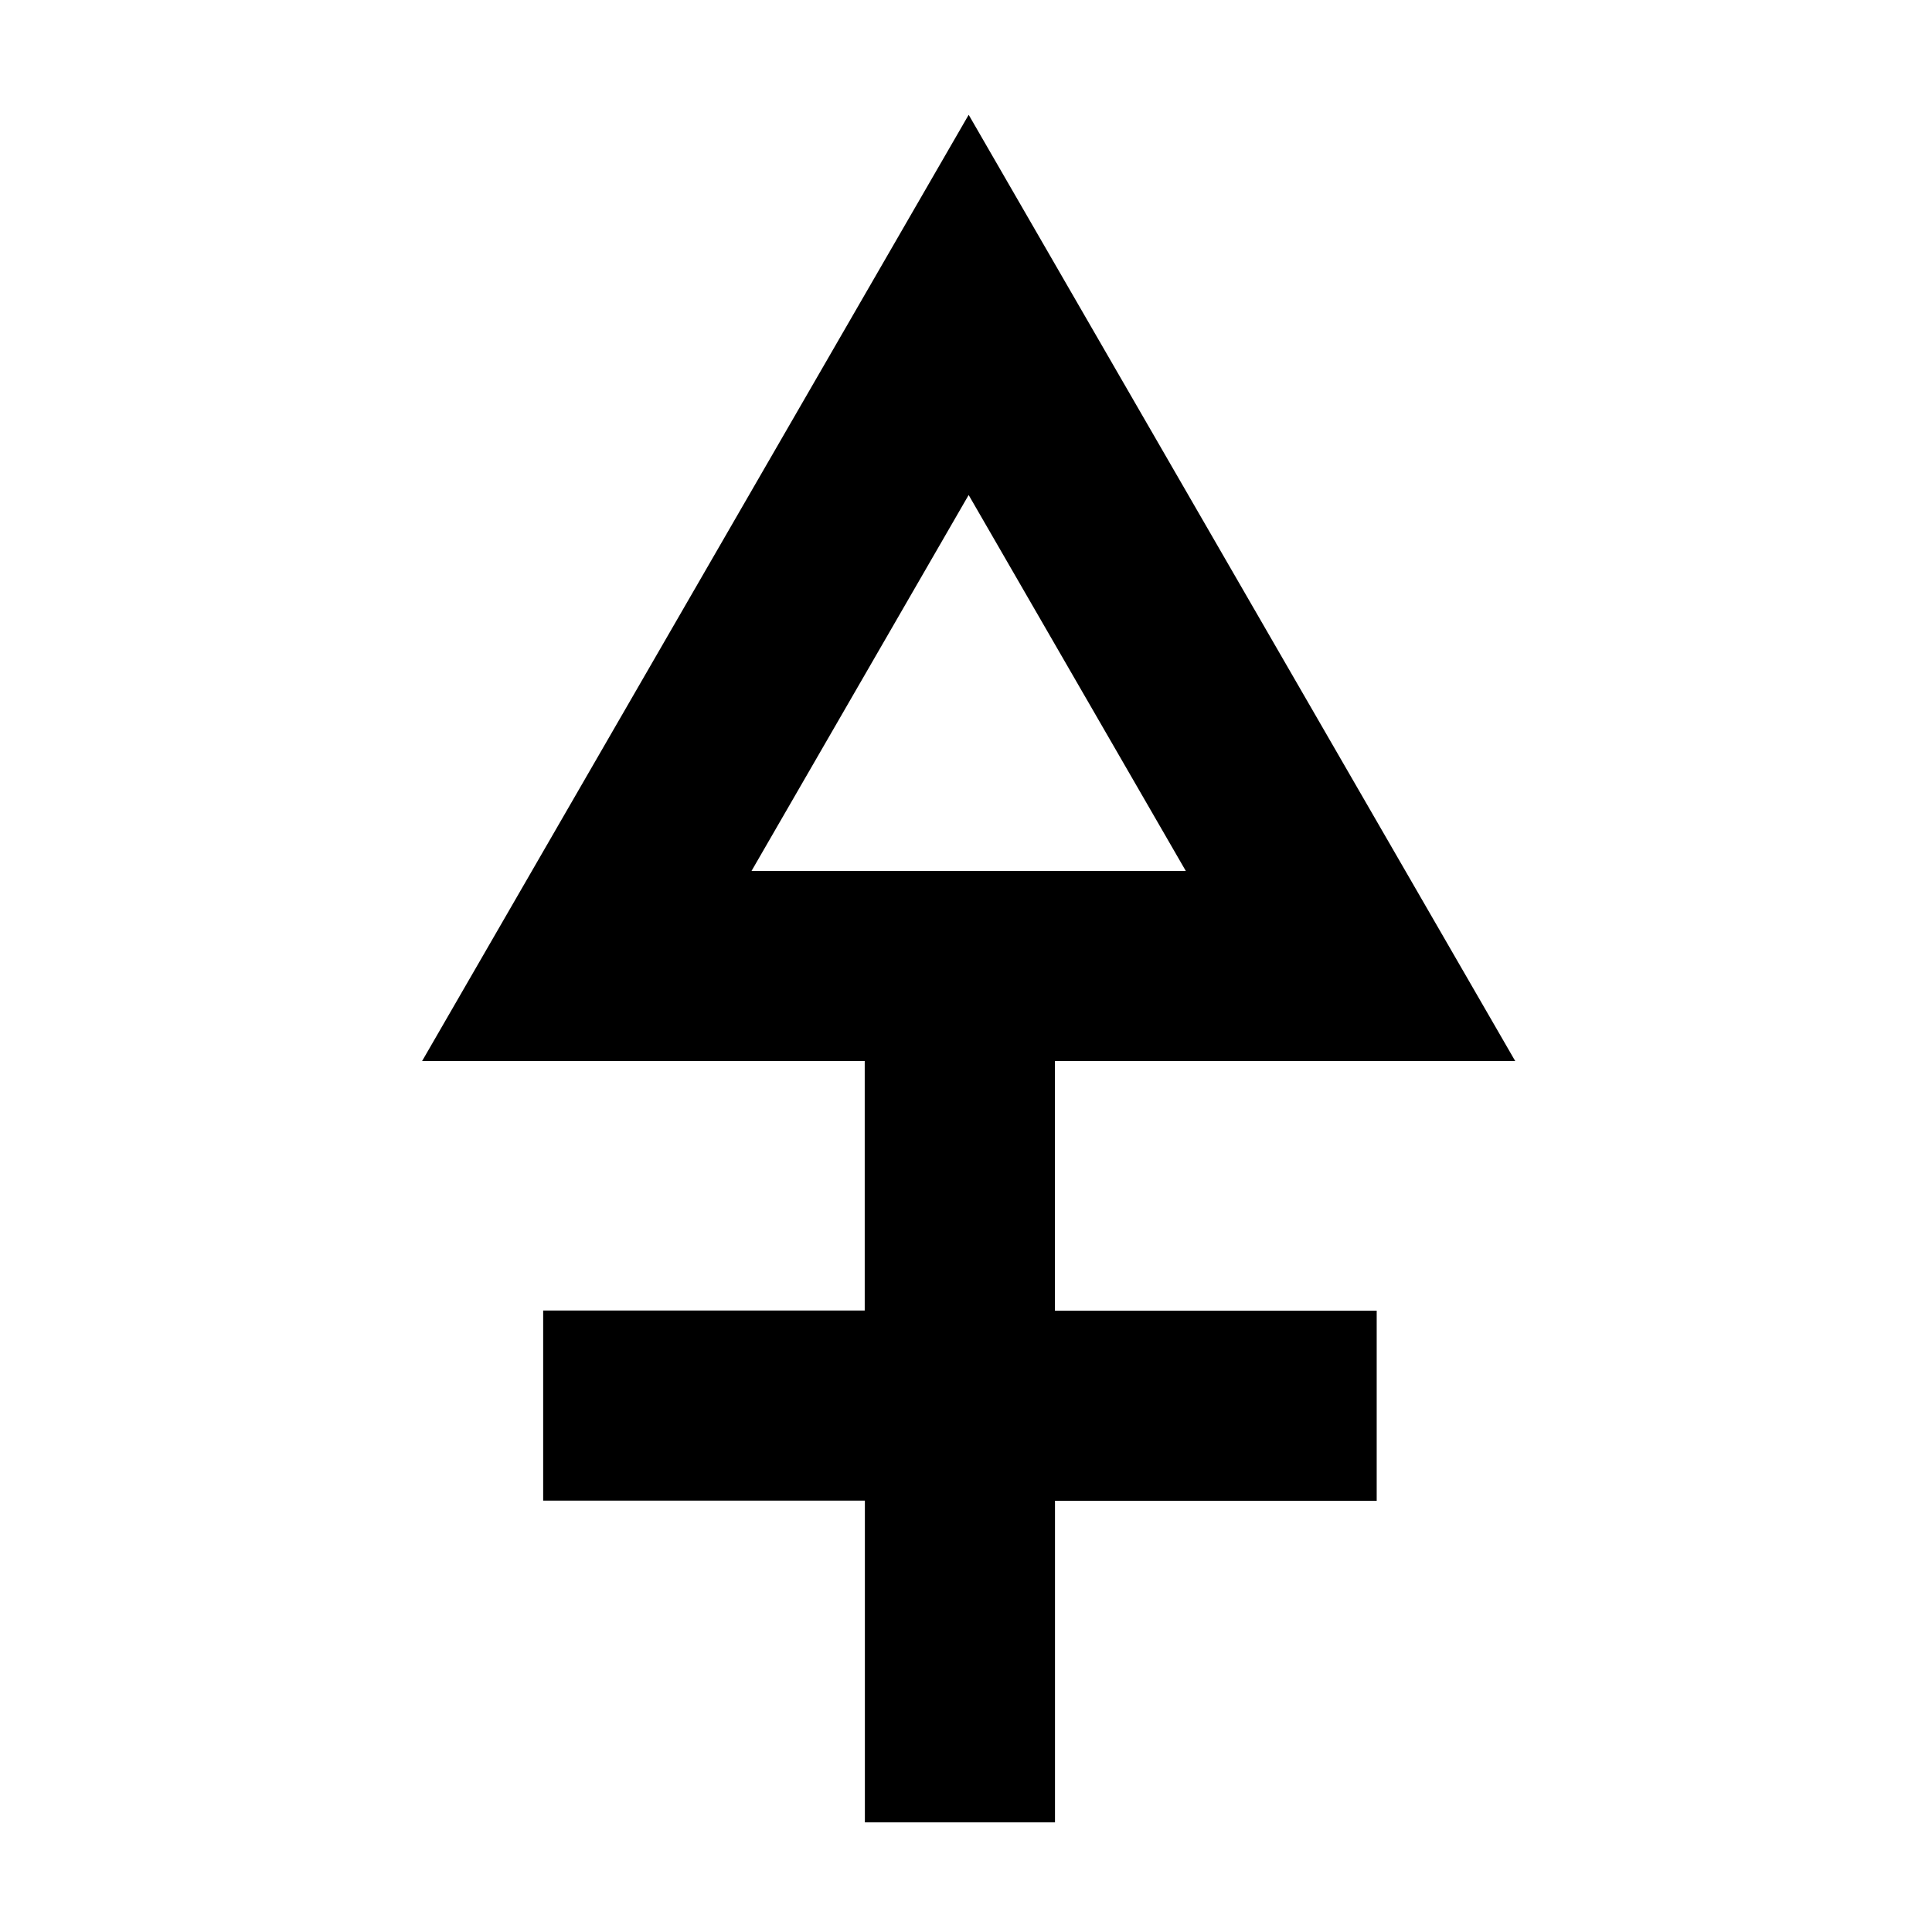 <?xml version="1.0" encoding="UTF-8"?>
<!-- Uploaded to: ICON Repo, www.svgrepo.com, Generator: ICON Repo Mixer Tools -->
<svg fill="#000000" width="800px" height="800px" version="1.1" viewBox="144 144 512 512" xmlns="http://www.w3.org/2000/svg">
 <path d="m423.57 425.19h121.98l-144.84-250.77-144.85 250.77h117.3v66.113h-85.215v50.379h85.258v85.258h50.379v-85.215h85.258v-50.379h-85.27zm-22.867-150.01 57.547 99.629h-115.09z"/>
</svg>